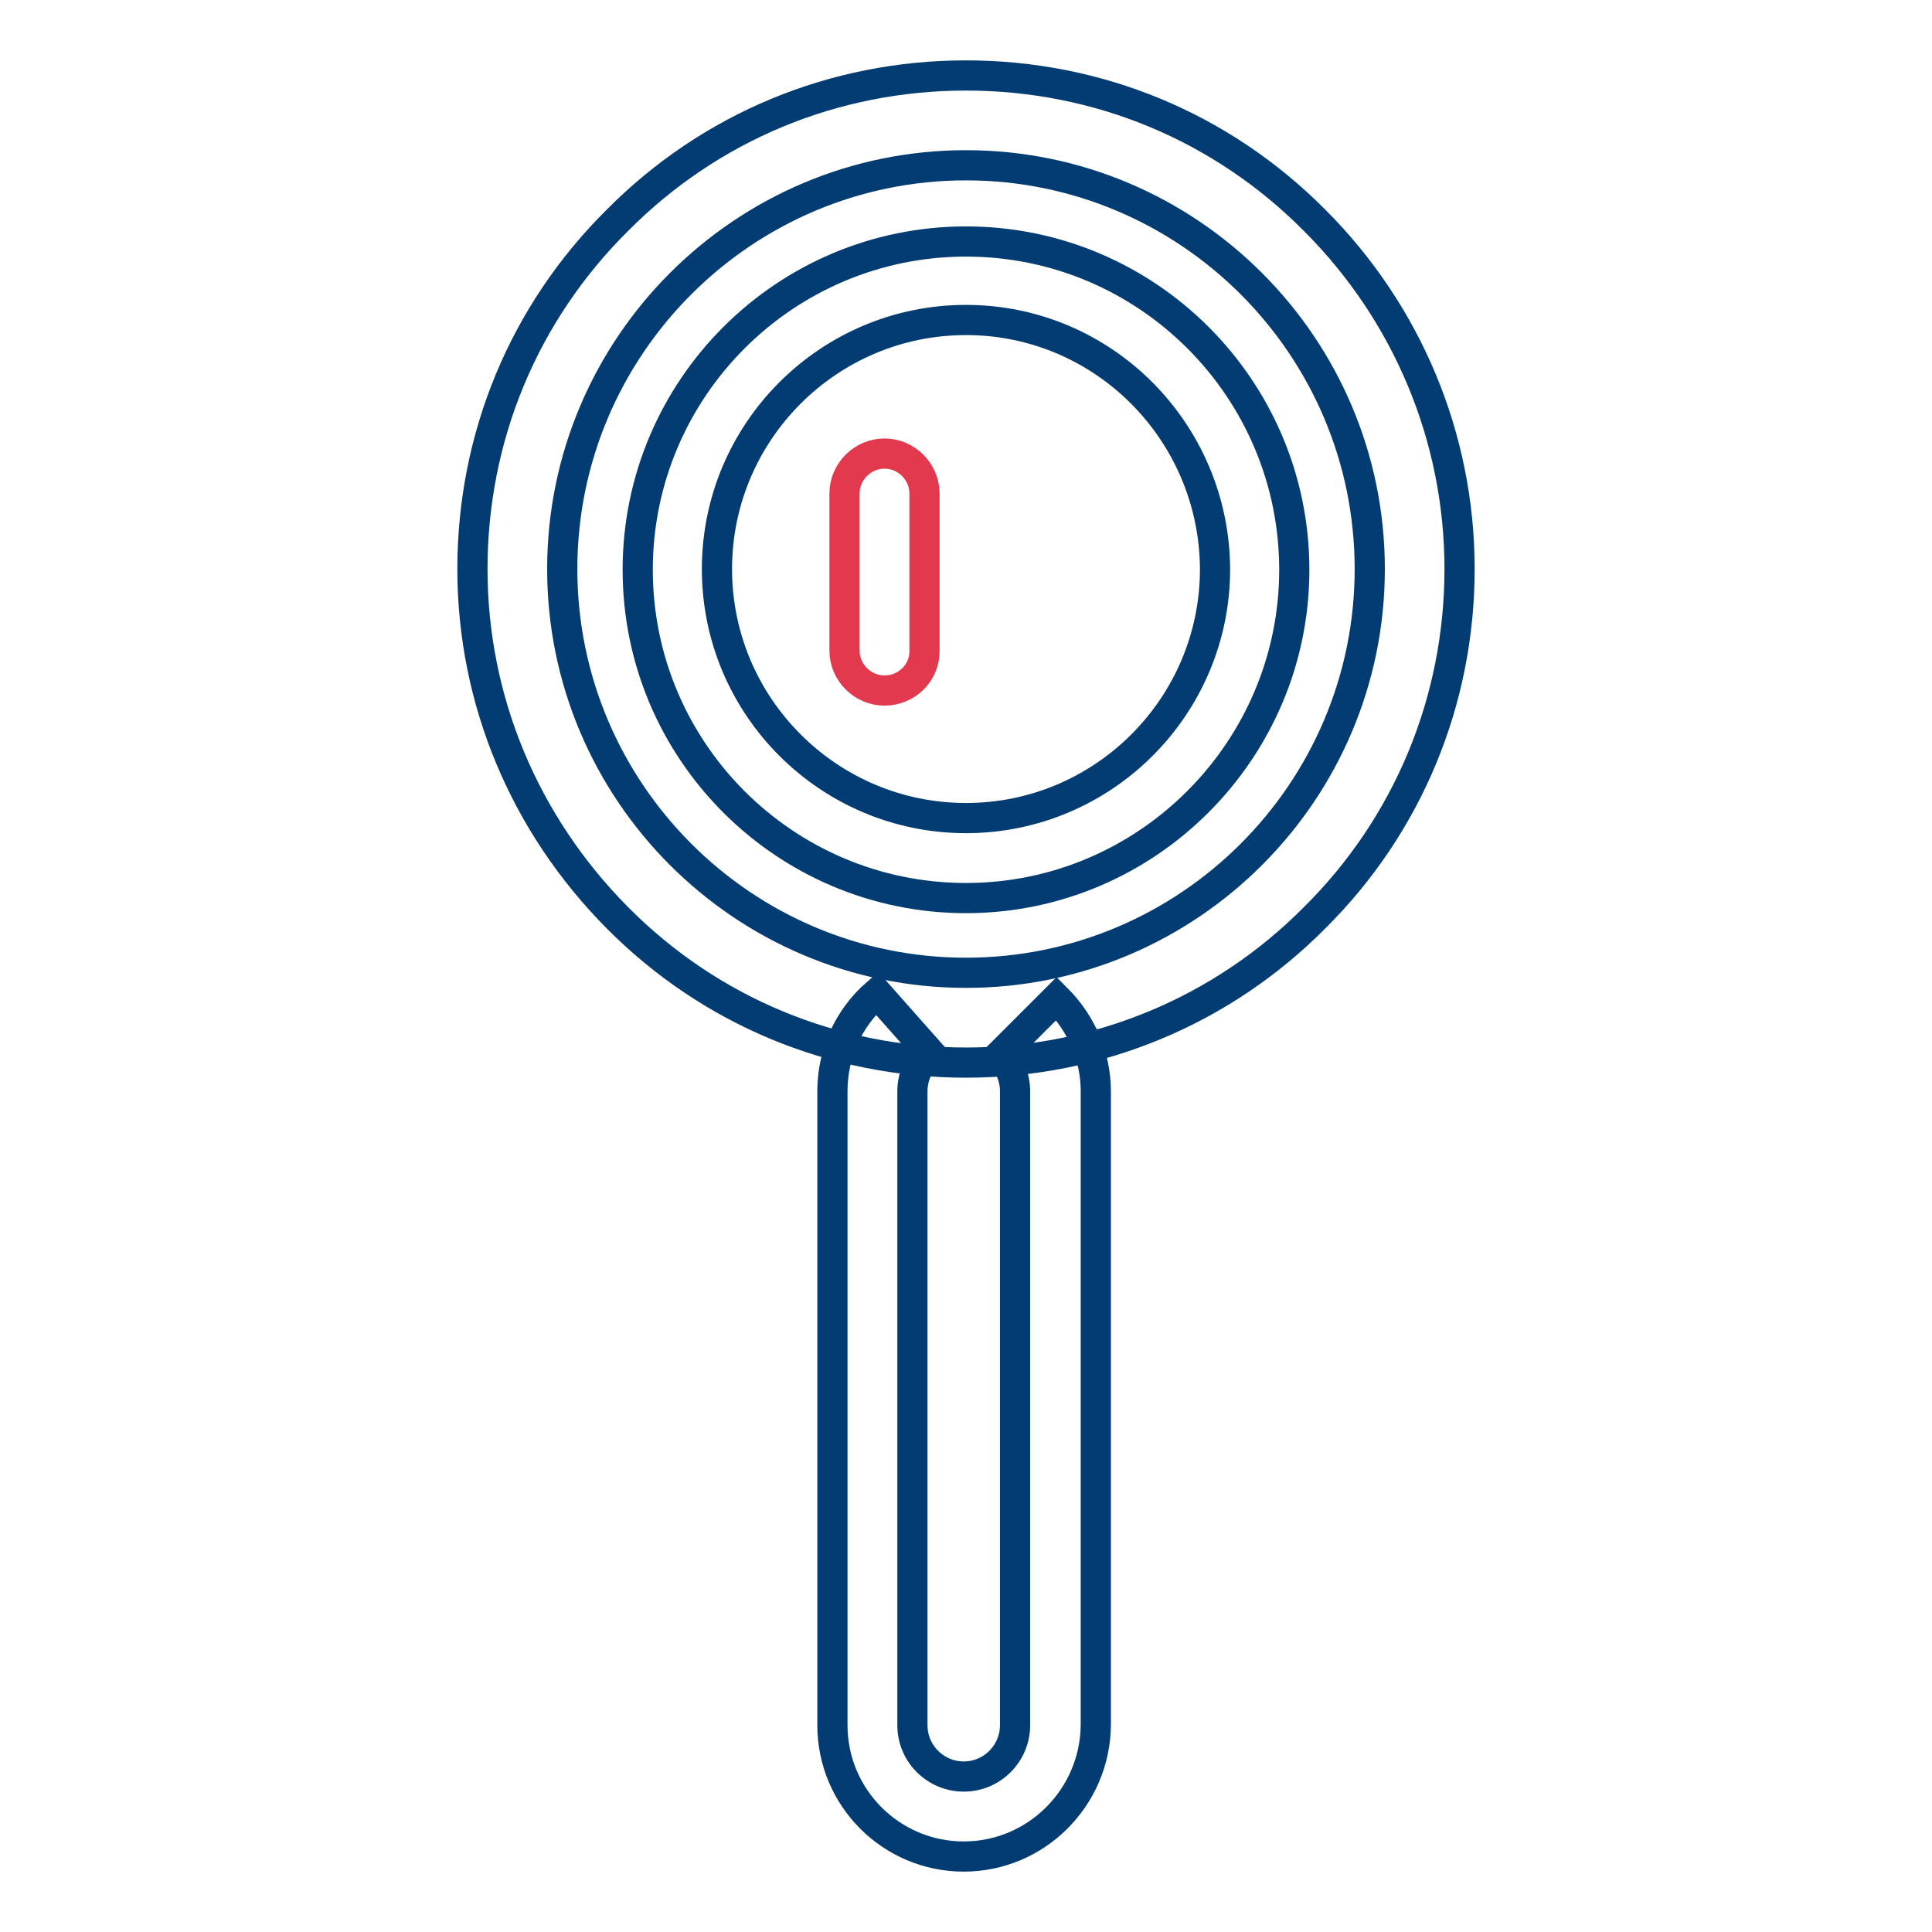 <?xml version="1.0" encoding="utf-8"?>
<!-- Svg Vector Icons : http://www.onlinewebfonts.com/icon -->
<!DOCTYPE svg PUBLIC "-//W3C//DTD SVG 1.1//EN" "http://www.w3.org/Graphics/SVG/1.1/DTD/svg11.dtd">
<svg version="1.1" xmlns="http://www.w3.org/2000/svg" xmlns:xlink="http://www.w3.org/1999/xlink" x="0px" y="0px" viewBox="0 0 256 256" enable-background="new 0 0 256 256" xml:space="preserve">
<g> <path stroke-width="4" fill-opacity="0" stroke="#033c73"  d="M128,140.8c-17.5,0-33.9-6.8-46.2-19.2c-12.3-12.4-19.2-28.8-19.2-46.2c0-17.5,6.8-33.9,19.2-46.2 C94.1,16.8,110.5,10,128,10c17.5,0,33.9,6.8,46.2,19.2c12.3,12.3,19.2,28.8,19.2,46.2s-6.8,33.9-19.2,46.2 C161.9,134,145.4,140.8,128,140.8z M128,21.9c-29.5,0-53.5,24-53.5,53.5c0,29.5,24,53.5,53.5,53.5c29.5,0,53.5-24,53.5-53.5 C181.5,45.9,157.5,21.9,128,21.9z"/> <path stroke-width="4" fill-opacity="0" stroke="#033c73"  d="M128,119c-24,0-43.5-19.5-43.5-43.5c0-24,19.5-43.5,43.5-43.5c24,0,43.5,19.5,43.5,43.5 C171.5,99.4,152,119,128,119z M128,42.4c-18.2,0-33,14.8-33,33c0,18.2,14.8,33,33,33c18.2,0,33-14.8,33-33 C160.9,57.2,146.2,42.4,128,42.4z M127.7,246c-9.6,0-17.4-7.8-17.4-17.4v-84c0-5,2.1-9.7,5.9-13l7,7.9c-1.5,1.3-2.3,3.2-2.3,5.1v84 c0,3.8,3.1,6.8,6.8,6.8c3.8,0,6.8-3.1,6.8-6.8v-84c0-1.8-0.7-3.5-2-4.8l7.5-7.5c3.3,3.3,5.2,7.7,5.2,12.3v84 C145.1,238.2,137.3,246,127.7,246z"/> <path stroke-width="4" fill-opacity="0" stroke="#e2394f"  d="M117.2,91.5c-2.9,0-5.3-2.4-5.3-5.3V65.4c0-2.9,2.4-5.3,5.3-5.3s5.3,2.4,5.3,5.3v20.9 C122.5,89.2,120.1,91.5,117.2,91.5z"/></g>
</svg>